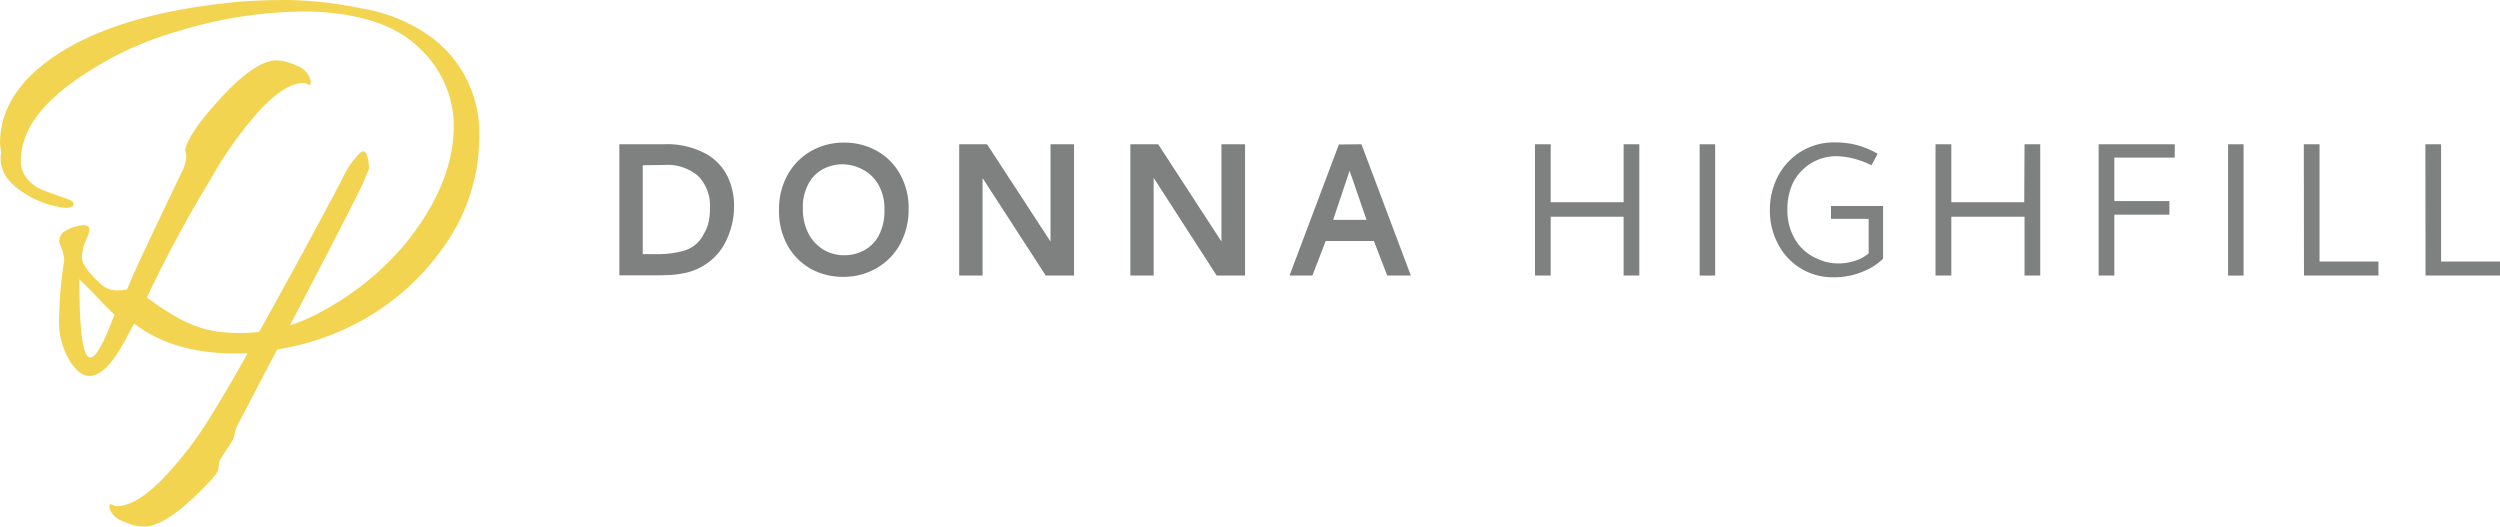 <?xml version="1.0" encoding="UTF-8"?> <svg xmlns="http://www.w3.org/2000/svg" viewBox="0 0 335.67 70.7"><defs><style>.cls-1{fill:#f3d451;}.cls-2{fill:#7f8080;}</style></defs><g id="Warstwa_2" data-name="Warstwa 2"><g id="Warstwa_1-2" data-name="Warstwa 1"><g id="Donna-Highfill-Logo-Color"><path class="cls-1" d="M58.29,5.28a21.93,21.93,0,0,0-9.72-4.15A54.22,54.22,0,0,0,38.82,0Q35,0,32.1.23,13.22,2,4.74,9.56,0,13.84,0,19.27l.16,1.25a3.36,3.36,0,0,0-.08.77q0,2.57,2.91,4.47A12.45,12.45,0,0,0,8.78,27.9c.83,0,1.19-.21,1.09-.62,0-.16-.22-.3-.51-.43s-.88-.35-1.78-.66-1.66-.6-2.26-.85a4.79,4.79,0,0,1-1.71-1.4A3.64,3.64,0,0,1,2.8,21.6q0-5.21,6.21-10A45.2,45.2,0,0,1,24,4.16,58.73,58.73,0,0,1,40.72,1.55h.93q10,.31,14.65,4.9a14.29,14.29,0,0,1,4.63,10.41q0,7.93-6.69,16.09a38.15,38.15,0,0,1-10.88,8.78,23.33,23.33,0,0,1-4.42,1.94c4.4-8.42,9.07-17.43,9.85-19.19l.76-1.83s-.06-3.26-1.25-2.06A11,11,0,0,0,46.47,23c-1.55,3.08-6.95,13.11-11.68,21.56a23.17,23.17,0,0,1-5.26,0c-3.75-.45-6.59-2.28-9.81-4.61a169.77,169.77,0,0,1,8.49-15.76,51,51,0,0,1,6.72-9.44c2.26-2.41,4.21-3.62,5.87-3.62a1.34,1.34,0,0,1,.47.16c.2.1.33.14.38.12s.08-.2.08-.51a2.84,2.84,0,0,0-1.86-2.06,7,7,0,0,0-2.72-.74q-2.8,0-7.35,4.9t-4.93,7.15A3.13,3.13,0,0,1,25,21.22a5.3,5.3,0,0,1-.7,2.09c-4,8.4-6,12.52-7.25,15.58-.36-.11-2,.68-3.63-.85S11,35.36,11,34.58a6,6,0,0,1,.63-2.52c.41-.91.48-1.47.19-1.67s-.8-.21-1.55,0a5.12,5.12,0,0,0-1.75.77A1.55,1.55,0,0,0,8,32.72a5.79,5.79,0,0,1,.63,2.17A56.26,56.26,0,0,0,7.93,43a10,10,0,0,0,1.63,5.75q2.79,4.11,6.37-1.56c.47-.77.92-1.58,1.36-2.41s.69-1.27.74-1.32q5.2,4,13.6,4c.54,0,1.07,0,1.6,0-2,3.58-3.81,6.65-4.95,8.44a47.47,47.47,0,0,1-6.77,8.73c-2.26,2.23-4.23,3.34-5.88,3.33a1.22,1.22,0,0,1-.47-.15c-.21-.1-.34-.13-.39-.11s-.08.18-.08.47A2.72,2.72,0,0,0,16.55,70a7.35,7.35,0,0,0,2.71.71c1.87,0,4.32-1.5,7.37-4.51s2.56-2.78,2.83-4.18c-.1-.24,2-3,2-3.45a4.89,4.89,0,0,1,.71-2c1.21-2.29,3-5.79,5.06-9.65a34.41,34.41,0,0,0,10.19-3.28A32.75,32.75,0,0,0,59.57,33.15,25.36,25.36,0,0,0,64.35,18.3,16,16,0,0,0,58.29,5.28ZM15.23,42.59C13.88,46.21,12.85,48,12.12,48q-1.47,0-1.47-10.49c.46.41,1.28,1.23,2.44,2.44s1.93,2,2.3,2.3A.78.78,0,0,1,15.23,42.59Z"></path><path class="cls-2" d="M89.11,19.37a10.94,10.94,0,0,1,5.58,1.23,7.06,7.06,0,0,1,3,3.09,9.18,9.18,0,0,1,.87,3.94A10.53,10.53,0,0,1,97,33.23a8,8,0,0,1-4.88,3.39,13.06,13.06,0,0,1-2,.29q-1,.06-2.58.06H83.16V19.37ZM86.3,22.19V34.12h2A12.31,12.31,0,0,0,92,33.61a4.25,4.25,0,0,0,2.53-2.27A4.3,4.3,0,0,0,95.09,30a7.67,7.67,0,0,0,.23-2,5.7,5.7,0,0,0-1.57-4.36,6.35,6.35,0,0,0-4.57-1.49Z"></path><path class="cls-2" d="M113.3,19.15a8.89,8.89,0,0,1,4.4,1.09,8,8,0,0,1,3.12,3.1A9.21,9.21,0,0,1,122,28a9.75,9.75,0,0,1-1.13,4.75A8.24,8.24,0,0,1,117.7,36a8.72,8.72,0,0,1-4.49,1.17,8.9,8.9,0,0,1-4.21-1,8.22,8.22,0,0,1-3.19-3.09,9.45,9.45,0,0,1-1.21-4.9,9.38,9.38,0,0,1,1.15-4.7,8.23,8.23,0,0,1,3.14-3.19A8.77,8.77,0,0,1,113.3,19.15Zm-.13,2.91a5.74,5.74,0,0,0-2.62.62,4.84,4.84,0,0,0-2,2A6.5,6.5,0,0,0,107.8,28a7.11,7.11,0,0,0,.73,3.31,5.43,5.43,0,0,0,2,2.19,5.35,5.35,0,0,0,2.85.77,5.54,5.54,0,0,0,2.61-.64,4.9,4.9,0,0,0,2-2,7,7,0,0,0,.76-3.43,6.51,6.51,0,0,0-.83-3.45,5.17,5.17,0,0,0-2.11-2A5.82,5.82,0,0,0,113.17,22.06Z"></path><path class="cls-2" d="M132.53,19.37l8.52,13.06V19.37h3.16V37h-3.8l-8.48-13.09V37h-3.14V19.37Z"></path><path class="cls-2" d="M155.51,19.37,164,32.43V19.37h3.17V37h-3.81L154.9,23.88V37h-3.13V19.37Z"></path><path class="cls-2" d="M182.8,19.37,189.43,37h-3.17l-1.79-4.64H178L176.21,37h-3.07l6.63-17.6Zm-1.59,3.55L179,29.52h4.48Z"></path><path class="cls-2" d="M218,19.37h2.11V37H218v-7.9h-9.79V37h-2.11V19.37h2.11v7.78H218Z"></path><path class="cls-2" d="M228.21,19.37h2.08V37h-2.08Z"></path><path class="cls-2" d="M251.28,22.19a11.87,11.87,0,0,0-2.31-.87,9.9,9.9,0,0,0-2.45-.35,6.51,6.51,0,0,0-5.8,3.62,8.25,8.25,0,0,0-.73,3.55,7.71,7.71,0,0,0,.89,3.76,6.37,6.37,0,0,0,2.4,2.48,8.83,8.83,0,0,0,1.76.75,6.76,6.76,0,0,0,1.86.24,7,7,0,0,0,2.16-.35,5.26,5.26,0,0,0,1.84-1V29.39h-5.06V27.66h7v7.07a7.77,7.77,0,0,1-2.46,1.63,10.07,10.07,0,0,1-4.26.87,8.21,8.21,0,0,1-7.36-4.42,9.42,9.42,0,0,1-1.12-4.51,9.64,9.64,0,0,1,1.17-4.8,8.43,8.43,0,0,1,7.5-4.38,11.42,11.42,0,0,1,3.09.38,11.62,11.62,0,0,1,2.71,1.15Z"></path><path class="cls-2" d="M271.83,19.37h2.11V37h-2.11v-7.9H262V37h-2.12V19.37H262v7.78h9.79Z"></path><path class="cls-2" d="M283.89,21.16V27h7.39v1.82h-7.39V37h-2.11V19.37H292v1.79Z"></path><path class="cls-2" d="M299.16,19.37h2.08V37h-2.08Z"></path><path class="cls-2" d="M309.33,19.37h2.11V35.12h7.91V37h-10Z"></path><path class="cls-2" d="M325.65,19.37h2.11V35.12h7.91V37h-10Z"></path></g></g></g></svg> 